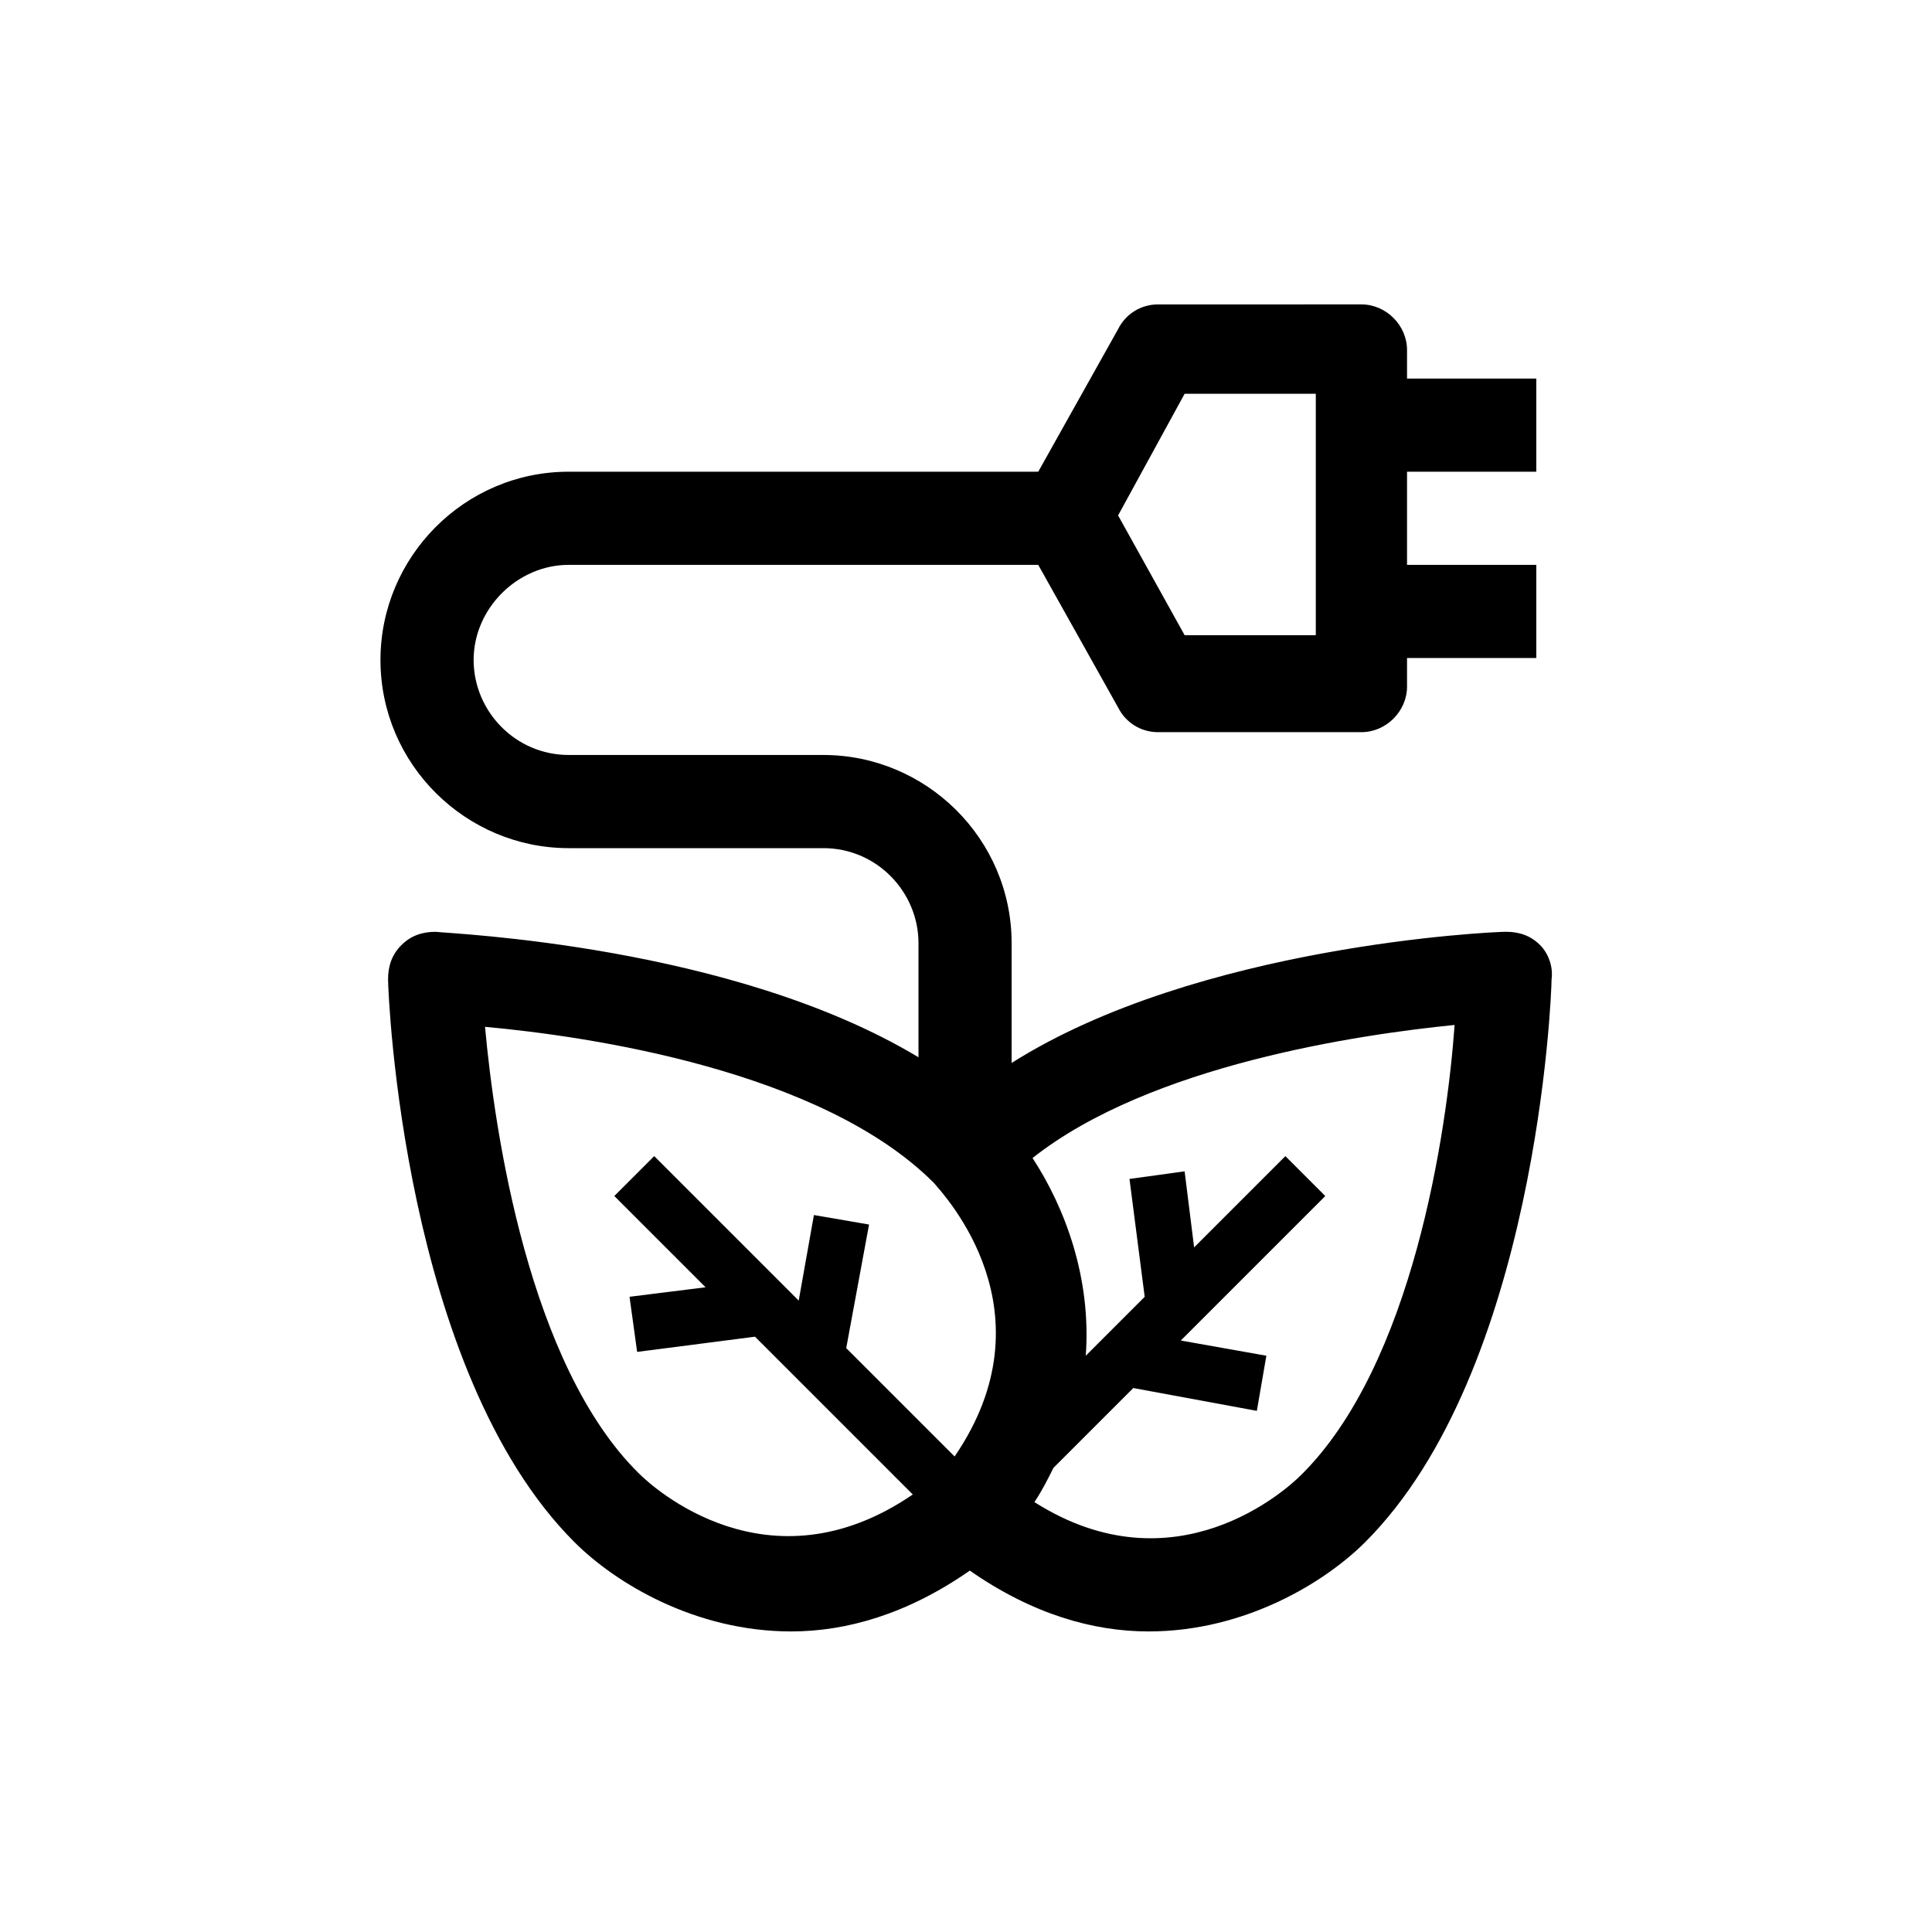<?xml version="1.0" encoding="UTF-8"?>
<!-- Uploaded to: ICON Repo, www.svgrepo.com, Generator: ICON Repo Mixer Tools -->
<svg fill="#000000" width="800px" height="800px" version="1.1" viewBox="144 144 512 512" xmlns="http://www.w3.org/2000/svg">
 <path d="m552.15 394.46c-2.519-2.519-5.543-3.527-9.07-3.527s-81.617 3.527-130.99 34.762v-31.738c0-27.711-22.672-49.879-49.879-49.879h-67.504c-14.105 0-25.191-11.586-25.191-25.191 0-13.602 11.586-25.191 25.191-25.191h124.44l21.16 37.785c2.016 4.031 6.047 6.551 10.578 6.551h53.906c6.551 0 12.09-5.543 12.09-12.09v-7.559h34.258v-24.688h-34.258v-24.688h34.258v-24.688h-34.258v-7.559c0-6.551-5.543-12.09-12.09-12.09l-53.906 0.004c-4.535 0-8.566 2.519-10.578 6.551l-21.16 37.785h-124.44c-27.711 0-49.879 22.672-49.879 49.879 0 27.711 22.672 49.879 49.879 49.879h67.512c14.105 0 25.191 11.586 25.191 25.191v30.23c-49.375-29.727-123.94-32.746-127.97-33.25-3.527 0-6.551 1.008-9.07 3.527-2.519 2.519-3.527 5.543-3.527 9.07 0 4.031 4.031 103.79 49.375 149.13 11.082 11.082 32.242 23.68 57.434 23.68 14.609 0 30.73-4.535 47.359-16.121 16.625 11.586 32.746 16.121 47.359 16.121 25.695 0 46.855-13.098 57.434-23.68 45.344-45.344 49.375-144.59 49.375-149.13 0.5-3.535-1.012-7.062-3.027-9.078zm-94.211-146.11h34.762v63.984h-34.762l-17.633-31.742zm-60.961 281.63-28.719-28.719 6.047-32.746-14.609-2.519-4.031 22.672-38.289-38.289-10.578 10.578 24.184 24.184-20.152 2.519 2.016 14.609 31.234-4.031 41.816 41.816c-38.289 26.199-69.023-2.016-72.547-5.543-29.227-28.715-38.293-90.684-40.812-118.39 27.711 2.519 89.176 11.586 118.9 41.312 3.023 3.527 31.738 34.258 5.543 72.547zm91.691 5.039c-3.527 3.527-33.25 30.73-70.535 7.055 2.016-3.023 3.527-6.047 5.039-9.07l21.16-21.16 32.746 6.047 2.519-14.609-22.672-4.031 38.289-38.289-10.578-10.578-24.184 24.184-2.519-20.152-14.609 2.016 4.031 31.234-15.617 15.617c1.512-20.656-5.543-39.297-14.105-52.395 31.234-24.688 86.656-32.746 111.85-35.266-2.019 28.207-11.086 90.176-40.812 119.4z"/>
</svg>